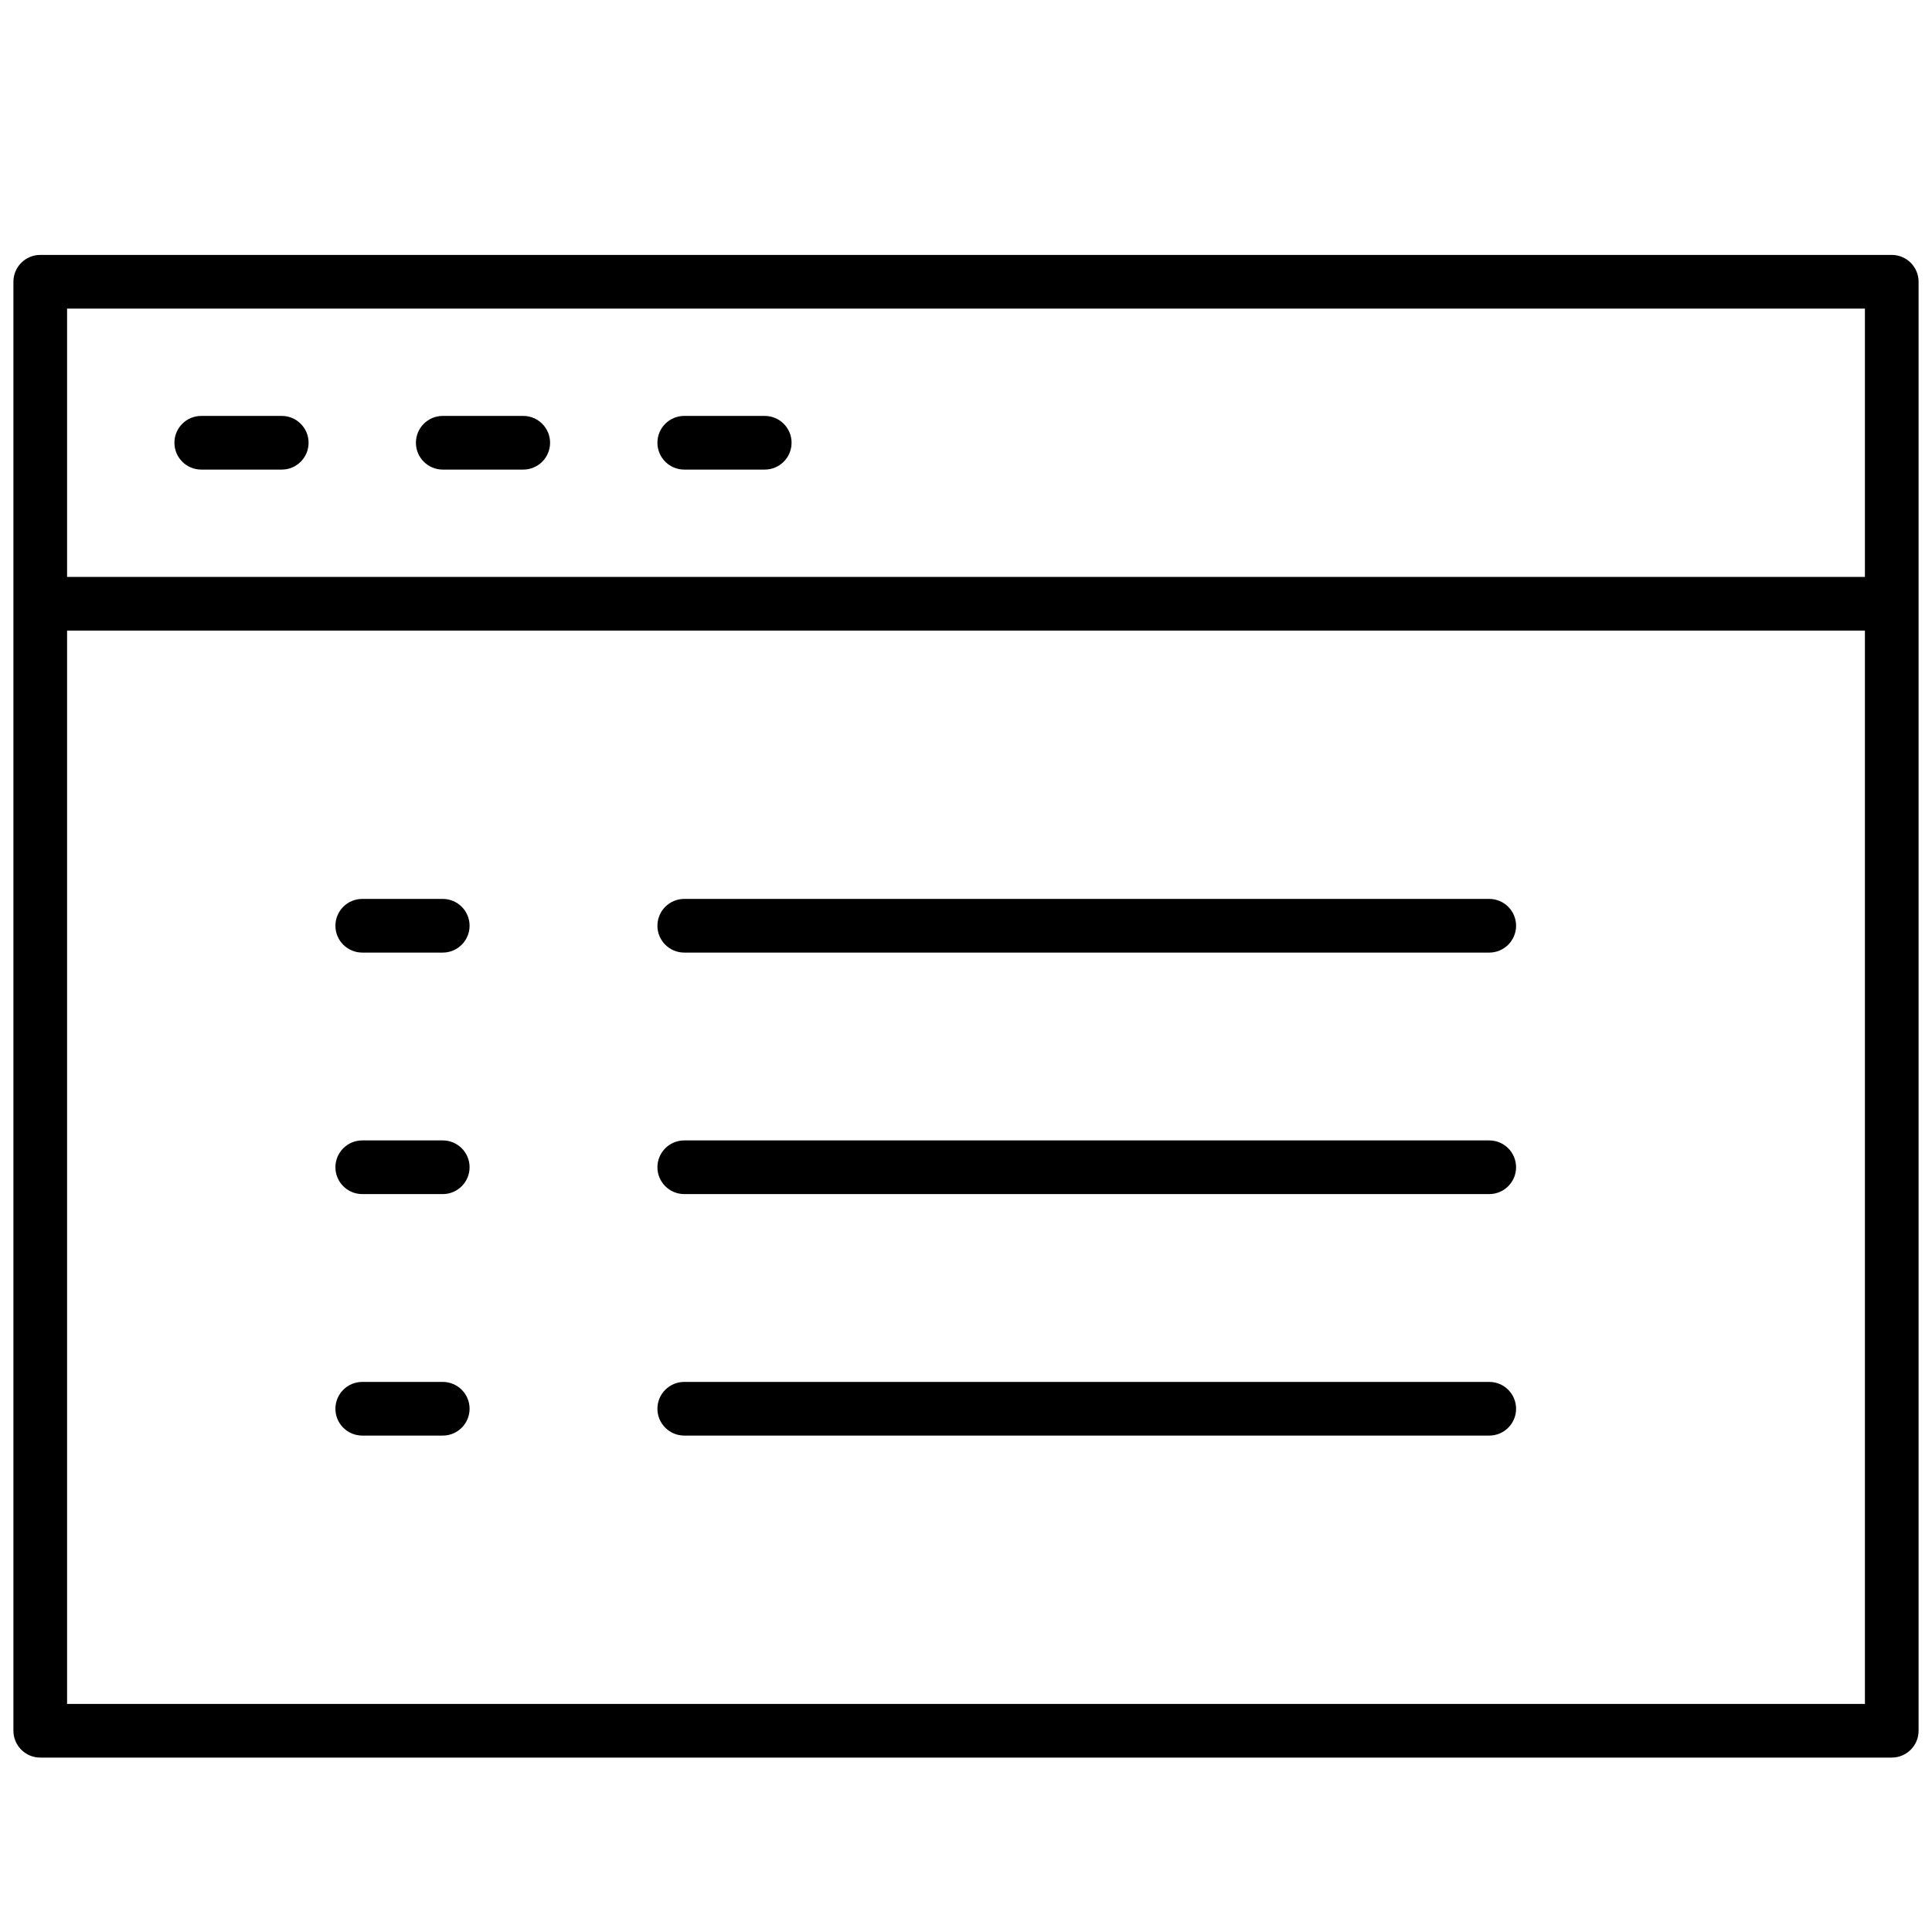<svg width="72" height="72" viewBox="0 0 72 72" fill="none" xmlns="http://www.w3.org/2000/svg">
<path d="M70.5 9.5C71.052 9.5 71.5 9.948 71.5 10.5V64.5C71.5 65.052 71.052 65.5 70.5 65.5H1.5C0.948 65.5 0.5 65.052 0.5 64.5V10.5C0.5 9.948 0.948 9.5 1.5 9.5H70.5ZM2.5 63.5H69.5V23.5H2.5V63.5ZM16.5 51.5C17.052 51.5 17.5 51.948 17.5 52.5C17.5 53.052 17.052 53.5 16.5 53.5H13.5C12.948 53.5 12.5 53.052 12.5 52.5C12.5 51.948 12.948 51.5 13.5 51.5H16.5ZM55.5 51.5C56.052 51.5 56.5 51.948 56.5 52.5C56.5 53.052 56.052 53.5 55.5 53.5H25.5C24.948 53.5 24.5 53.052 24.5 52.5C24.5 51.948 24.948 51.5 25.5 51.5H55.5ZM16.5 42.5C17.052 42.5 17.5 42.948 17.5 43.5C17.5 44.052 17.052 44.5 16.5 44.5H13.5C12.948 44.5 12.5 44.052 12.5 43.5C12.5 42.948 12.948 42.5 13.5 42.5H16.5ZM55.5 42.5C56.052 42.5 56.5 42.948 56.5 43.5C56.5 44.052 56.052 44.5 55.5 44.5H25.5C24.948 44.5 24.5 44.052 24.5 43.5C24.5 42.948 24.948 42.5 25.5 42.5H55.5ZM16.5 33.5C17.052 33.5 17.5 33.948 17.5 34.5C17.5 35.052 17.052 35.5 16.5 35.5H13.5C12.948 35.5 12.5 35.052 12.5 34.5C12.5 33.948 12.948 33.5 13.5 33.5H16.5ZM55.5 33.5C56.052 33.5 56.5 33.948 56.5 34.5C56.5 35.052 56.052 35.5 55.5 35.5H25.5C24.948 35.5 24.5 35.052 24.5 34.5C24.5 33.948 24.948 33.5 25.5 33.5H55.5ZM2.5 21.5H69.5V11.5H2.5V21.5ZM10.5 15.5C11.052 15.5 11.5 15.948 11.5 16.5C11.5 17.052 11.052 17.5 10.5 17.5H7.5C6.948 17.5 6.5 17.052 6.5 16.5C6.5 15.948 6.948 15.5 7.5 15.5H10.5ZM19.5 15.5C20.052 15.5 20.5 15.948 20.5 16.5C20.5 17.052 20.052 17.5 19.5 17.5H16.5C15.948 17.5 15.5 17.052 15.5 16.5C15.5 15.948 15.948 15.5 16.5 15.5H19.5ZM28.5 15.5C29.052 15.5 29.5 15.948 29.5 16.5C29.5 17.052 29.052 17.5 28.5 17.5H25.5C24.948 17.5 24.5 17.052 24.5 16.5C24.5 15.948 24.948 15.5 25.5 15.5H28.5Z" fill="black"/>
</svg>
